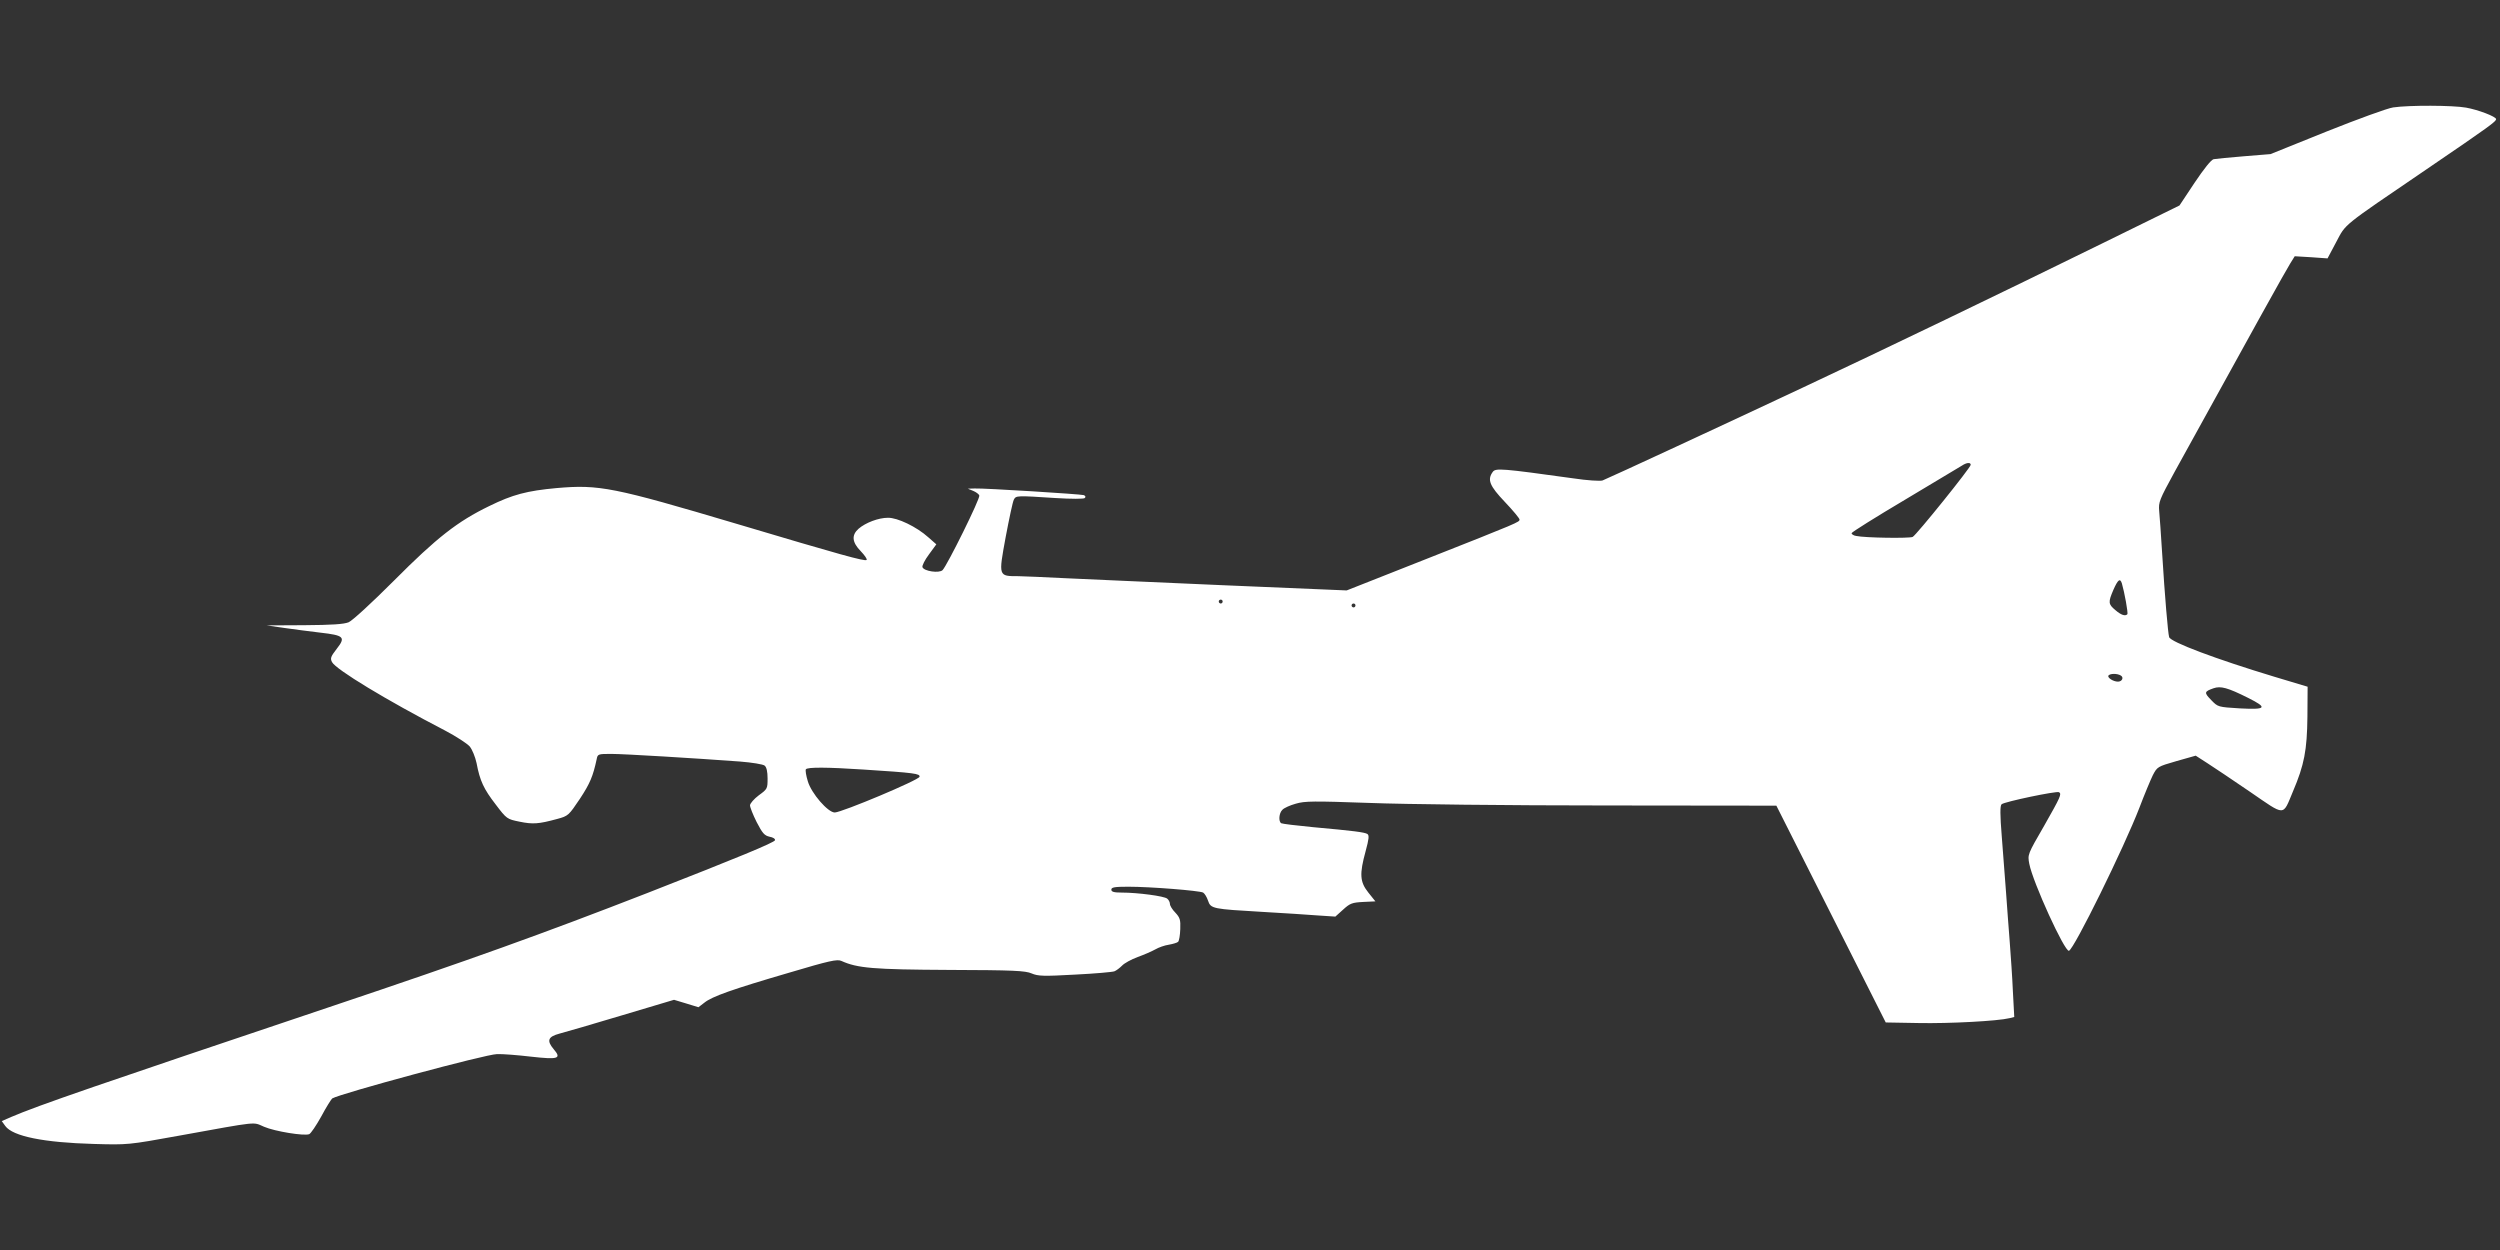 <?xml version="1.0" standalone="no"?>
<!DOCTYPE svg PUBLIC "-//W3C//DTD SVG 20010904//EN"
 "http://www.w3.org/TR/2001/REC-SVG-20010904/DTD/svg10.dtd">
<svg version="1.0" xmlns="http://www.w3.org/2000/svg"
 width="1280pt" height="640pt" viewBox="0 0 1280 640"
 preserveAspectRatio="xMidYMid meet">
<rect x="0" y="0" width="1280" height="640" fill="#333333" stroke="none"/>
<g transform="translate(0,640) scale(0.1,-0.1)"
fill="#ffffff" stroke="none">
<path d="M12253 5850 c-29 -4 -182 -60 -340 -123 l-288 -116 -135 -11 c-74 -6
-144 -13 -156 -15 -13 -3 -49 -48 -98 -121 l-77 -116 -397 -195 c-513 -252
-1117 -543 -1535 -739 -374 -176 -991 -462 -1022 -474 -11 -4 -79 0 -151 11
-367 51 -396 53 -411 33 -29 -40 -17 -71 62 -154 41 -43 75 -84 75 -90 0 -13
-1 -14 -485 -205 l-400 -158 -640 27 c-352 15 -716 32 -810 36 -93 5 -197 9
-231 10 -103 0 -102 -2 -65 200 18 95 36 181 42 192 11 21 14 21 214 8 81 -5
144 -5 149 0 6 6 4 11 -5 15 -16 5 -506 36 -559 34 l-35 -1 27 -11 c15 -6 30
-17 32 -24 6 -14 -164 -357 -188 -382 -17 -17 -95 -6 -103 15 -3 7 12 37 33
65 l38 52 -41 36 c-60 54 -158 101 -207 100 -48 0 -114 -25 -150 -56 -37 -33
-34 -69 11 -115 20 -21 34 -41 30 -45 -9 -8 -132 26 -662 184 -636 189 -707
203 -926 184 -151 -14 -224 -33 -344 -92 -163 -79 -269 -162 -488 -382 -116
-116 -212 -204 -232 -213 -25 -10 -85 -14 -227 -15 l-193 -1 90 -13 c50 -7
132 -18 184 -24 123 -14 132 -23 85 -83 -31 -40 -34 -49 -24 -68 20 -38 279
-195 578 -350 57 -30 114 -67 127 -82 13 -16 28 -53 35 -85 17 -91 37 -133 98
-212 56 -74 58 -75 122 -88 68 -14 98 -12 193 14 56 15 59 18 116 103 52 79
67 115 86 203 5 26 7 27 74 27 67 0 428 -22 659 -39 62 -5 119 -14 127 -21 10
-8 15 -31 15 -66 0 -52 -1 -54 -45 -86 -24 -18 -44 -41 -45 -51 0 -10 15 -48
34 -86 30 -58 40 -69 66 -75 18 -3 30 -11 28 -18 -4 -12 -187 -88 -653 -270
-537 -209 -910 -343 -1610 -578 -1211 -407 -1508 -509 -1648 -569 l-48 -21 18
-25 c38 -53 198 -85 453 -92 174 -5 176 -5 435 42 420 76 377 71 437 46 56
-24 205 -48 231 -38 8 3 36 44 62 91 25 47 51 88 56 92 41 25 788 227 844 227
28 1 105 -5 173 -13 142 -16 158 -10 117 38 -37 44 -30 64 30 80 28 7 171 49
318 93 l268 80 63 -19 62 -19 30 23 c39 32 144 69 435 154 205 61 246 70 267
60 82 -37 162 -44 552 -46 329 -1 390 -4 422 -18 33 -14 60 -15 222 -6 101 5
192 13 202 17 10 4 27 17 39 29 11 12 47 32 80 44 33 12 74 30 90 39 17 10 48
21 69 24 22 4 43 10 48 15 5 5 10 34 11 65 2 48 -2 59 -25 84 -16 16 -28 36
-28 45 0 8 -6 21 -14 27 -15 13 -151 31 -233 31 -40 0 -53 4 -53 15 0 12 16
15 87 15 113 0 364 -20 383 -30 8 -5 19 -23 25 -41 14 -42 23 -43 281 -58 104
-6 230 -14 280 -18 l91 -6 40 36 c35 32 46 36 102 39 l63 3 -36 45 c-44 55
-46 95 -14 212 17 63 19 81 9 88 -15 9 -69 16 -279 35 -84 8 -157 17 -162 20
-15 9 -12 52 6 69 8 9 39 23 68 31 47 14 91 14 377 4 178 -7 720 -13 1204 -13
l880 -1 280 -555 280 -555 170 -3 c154 -3 403 10 464 25 l24 6 -7 131 c-3 72
-11 185 -16 251 -5 66 -14 181 -19 255 -6 74 -16 204 -22 288 -9 111 -9 156
-1 164 13 13 282 69 294 62 15 -9 8 -24 -76 -172 -85 -147 -85 -147 -76 -195
18 -94 181 -451 203 -445 26 8 282 528 361 733 25 66 56 140 68 165 23 44 24
45 121 73 l99 28 59 -38 c33 -21 131 -87 219 -147 184 -126 166 -127 220 2 58
136 72 211 74 382 l1 154 -170 51 c-301 91 -532 178 -539 203 -6 20 -22 205
-36 432 -6 91 -12 187 -15 214 -4 45 1 57 79 200 401 728 572 1036 592 1067
l23 37 84 -5 84 -6 44 83 c52 97 22 73 464 374 326 222 355 244 355 256 0 13
-92 48 -154 59 -66 12 -292 13 -373 1z m-2163 -1830 c0 -14 -277 -358 -297
-369 -16 -8 -244 -5 -290 5 -13 2 -23 9 -23 14 0 5 123 82 273 171 149 89 281
168 292 175 24 16 45 18 45 4z m774 -607 c13 -44 33 -153 28 -158 -11 -11 -32
-4 -61 21 -37 31 -38 40 -10 105 23 52 34 60 43 32z m-4604 -93 c0 -5 -4 -10
-10 -10 -5 0 -10 5 -10 10 0 6 5 10 10 10 6 0 10 -4 10 -10z m680 -20 c0 -5
-4 -10 -10 -10 -5 0 -10 5 -10 10 0 6 5 10 10 10 6 0 10 -4 10 -10z m3919
-359 c16 -10 6 -31 -15 -31 -24 0 -55 20 -49 31 8 11 45 12 64 0z m651 -114
c102 -51 94 -61 -41 -54 -113 7 -113 7 -147 42 -38 39 -37 44 11 61 37 13 73
3 177 -49z m-7090 -367 c264 -17 291 -21 288 -37 -3 -17 -397 -182 -434 -183
-35 0 -120 98 -138 160 -9 29 -13 56 -10 61 7 12 112 11 294 -1z"/>
</g>
</svg>
